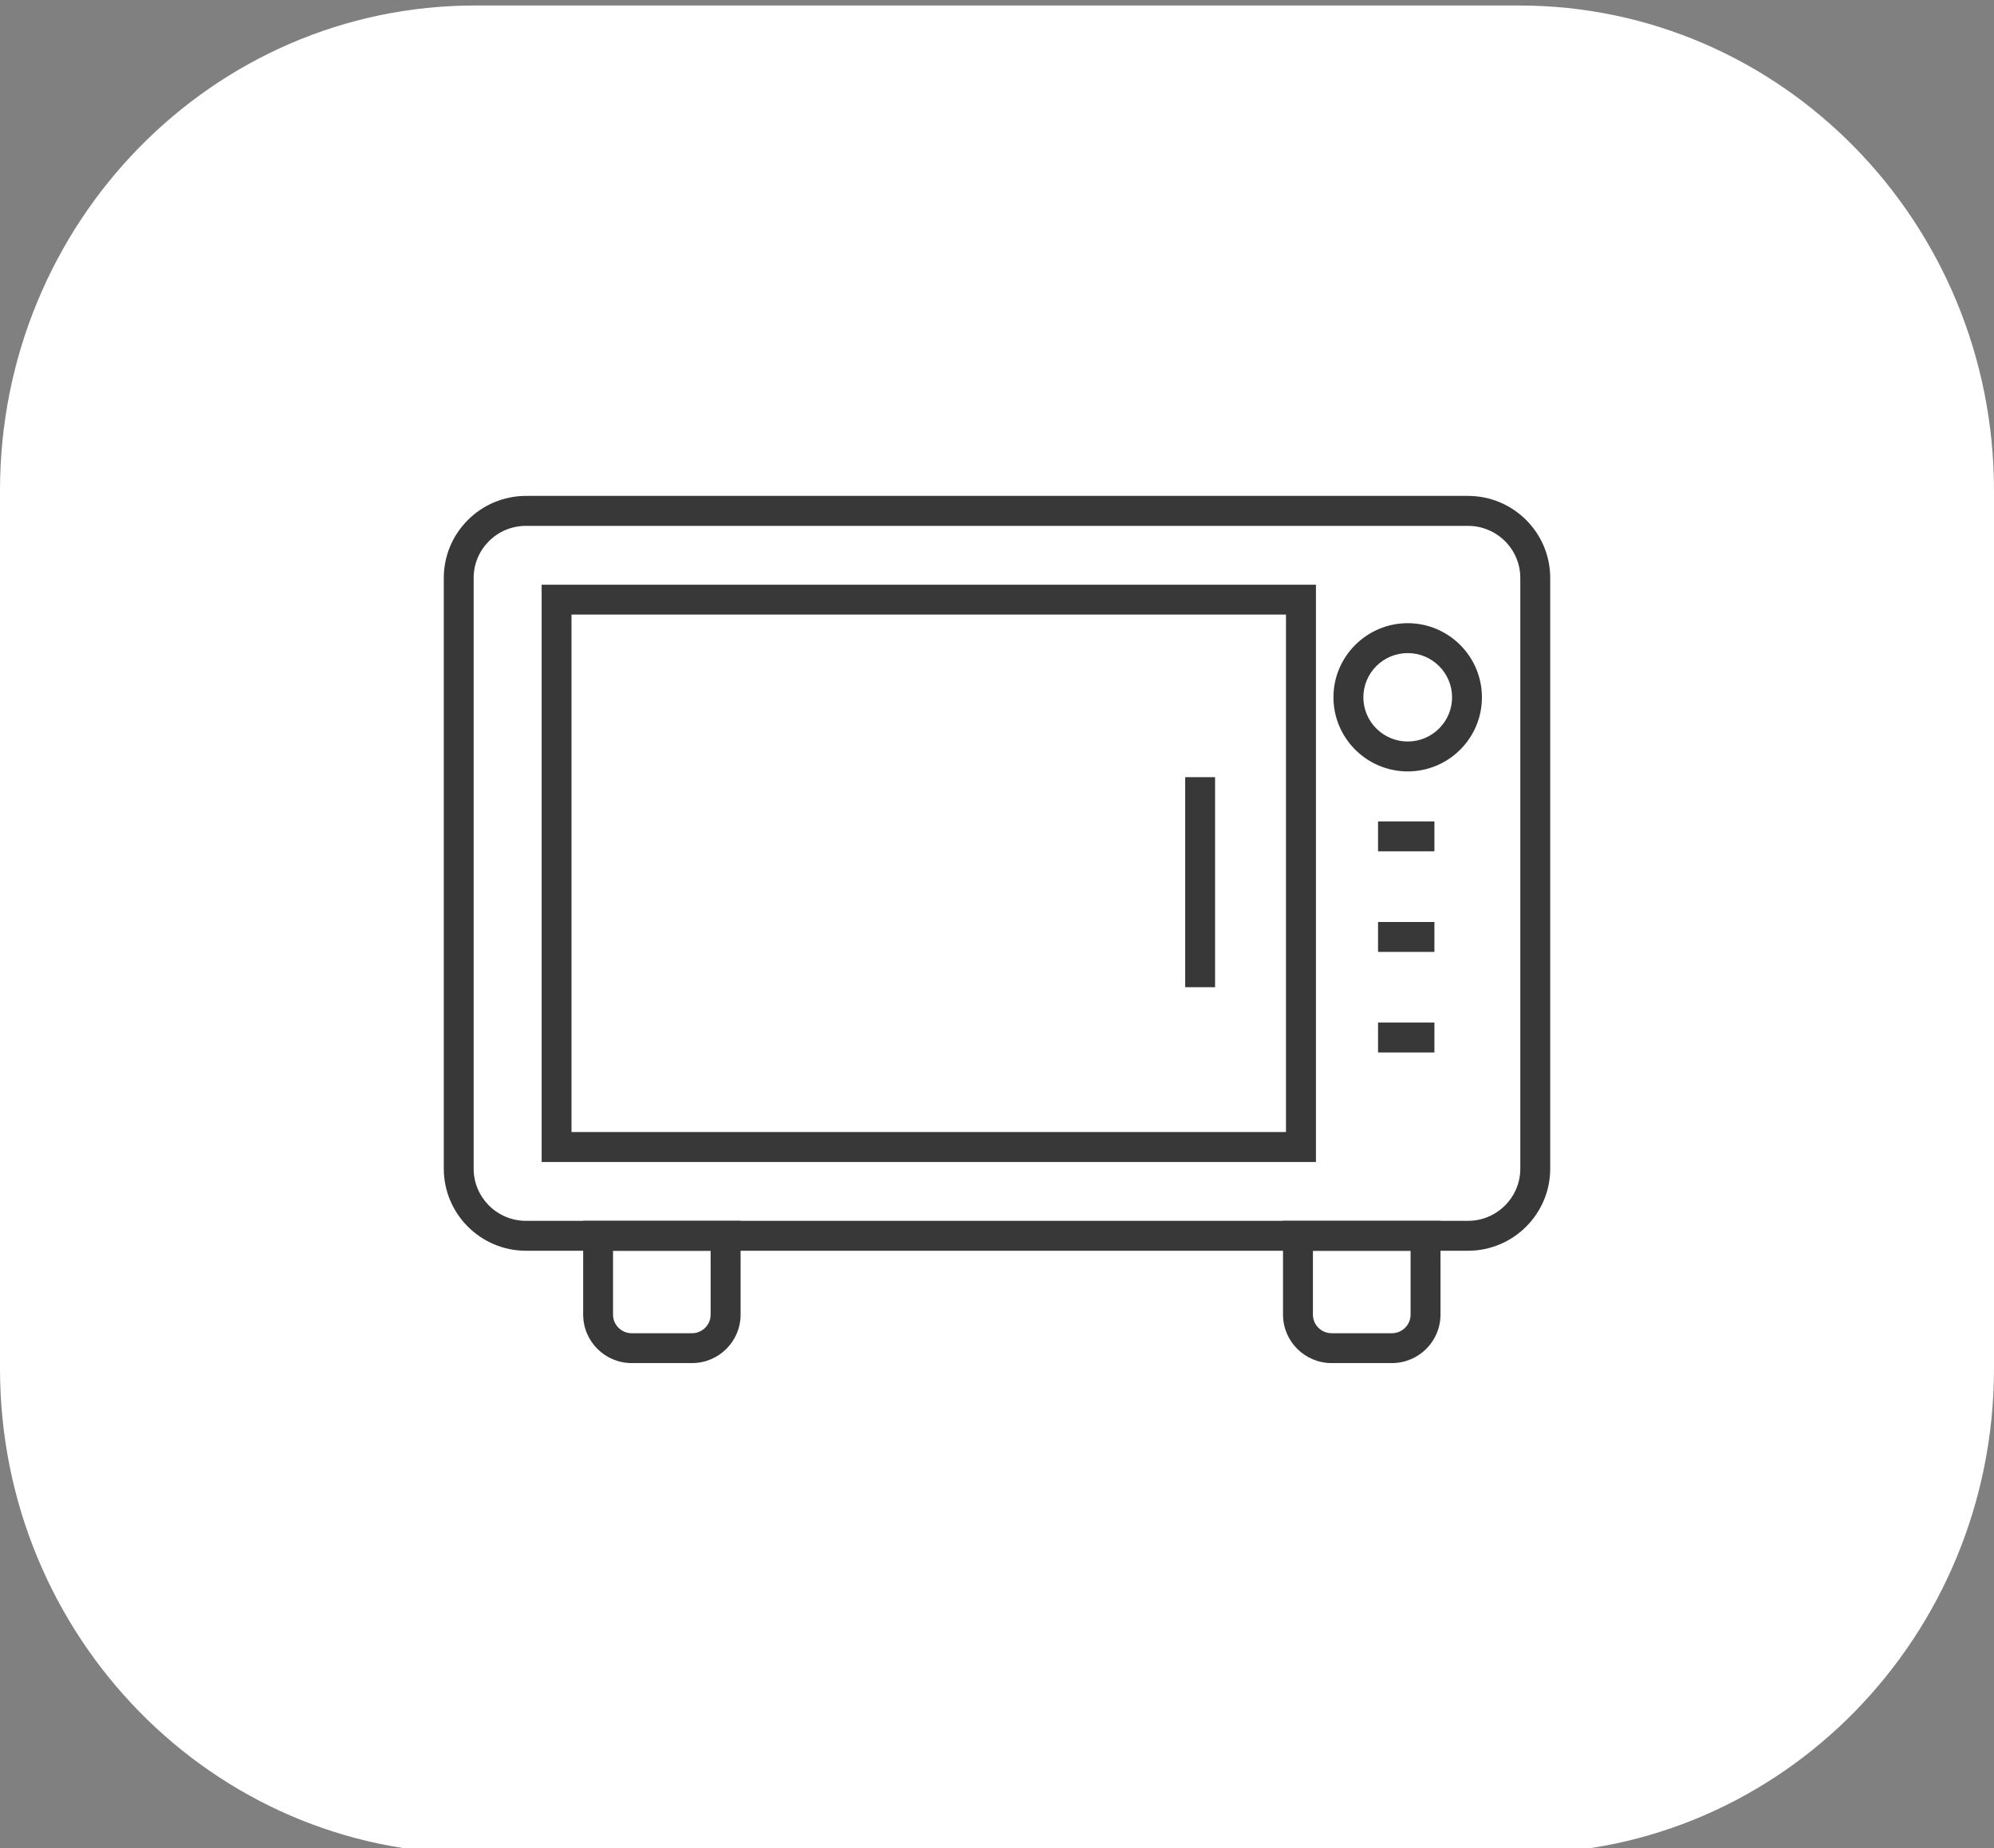 <?xml version="1.0" encoding="utf-8"?>
<!-- Generator: Adobe Illustrator 16.0.0, SVG Export Plug-In . SVG Version: 6.00 Build 0)  -->
<!DOCTYPE svg PUBLIC "-//W3C//DTD SVG 1.1//EN" "http://www.w3.org/Graphics/SVG/1.1/DTD/svg11.dtd">
<svg version="1.1" id="레이어_1" xmlns="http://www.w3.org/2000/svg" xmlns:xlink="http://www.w3.org/1999/xlink" x="0px"
	 y="0px" width="41px" height="38px" viewBox="0 0 41 38" enable-background="new 0 0 41 38" xml:space="preserve">
<rect x="0" y="0" width="41" height="38" fill="#808080" stroke="none"/>
<path fill="#FFFFFF" d="M41,28.139c0,5.509-4.372,9.975-9.768,9.975H9.767C4.373,38.113,0,33.647,0,28.139V10.087
	c0-5.509,4.373-9.974,9.767-9.974h21.467c5.394,0,9.766,4.465,9.766,9.974V28.139z"/>
<g>
	<path fill="#383838" d="M30.185,25.718h-19.37c-0.932,0-1.69-0.758-1.69-1.687V11.884c0-0.93,0.758-1.687,1.69-1.687h19.37
		c0.933,0,1.69,0.757,1.69,1.687v12.147C31.875,24.96,31.117,25.718,30.185,25.718z M10.814,10.813c-0.593,0-1.075,0.48-1.075,1.071
		v12.147c0,0.59,0.482,1.072,1.075,1.072h19.37c0.594,0,1.076-0.482,1.076-1.072V11.884c0-0.591-0.482-1.071-1.076-1.071H10.814z"/>
	<path fill="#383838" d="M27.058,23.893H11.137v-11.87h15.921V23.893z M11.751,23.277h14.691v-10.64H11.751V23.277z"/>
	<rect x="24.369" y="15.98" fill="#383838" width="0.615" height="4.319"/>
	<path fill="#383838" d="M28.945,15.862c-0.842,0-1.527-0.684-1.527-1.524c0-0.84,0.686-1.524,1.527-1.524s1.526,0.684,1.526,1.524
		C30.472,15.178,29.787,15.862,28.945,15.862z M28.945,13.429c-0.503,0-0.912,0.408-0.912,0.909s0.409,0.909,0.912,0.909
		s0.912-0.408,0.912-0.909S29.448,13.429,28.945,13.429z"/>
	<rect x="28.335" y="16.89" fill="#383838" width="1.159" height="0.615"/>
	<rect x="28.335" y="18.958" fill="#383838" width="1.159" height="0.615"/>
	<rect x="28.335" y="21.026" fill="#383838" width="1.159" height="0.615"/>
	<path fill="#383838" d="M14.229,28.028h-1.239c-0.551,0-0.999-0.446-0.999-0.997v-1.928h3.237v1.928
		C15.228,27.582,14.779,28.028,14.229,28.028z M12.605,25.718v1.313c0,0.211,0.172,0.383,0.384,0.383h1.239
		c0.212,0,0.384-0.172,0.384-0.383v-1.313H12.605z"/>
	<path fill="#383838" d="M28.619,28.028h-1.238c-0.551,0-1-0.446-1-0.997v-1.928h3.238v1.928
		C29.619,27.582,29.171,28.028,28.619,28.028z M26.996,25.718v1.313c0,0.211,0.172,0.383,0.385,0.383h1.238
		c0.213,0,0.385-0.172,0.385-0.383v-1.313H26.996z"/>
</g>
</svg>
